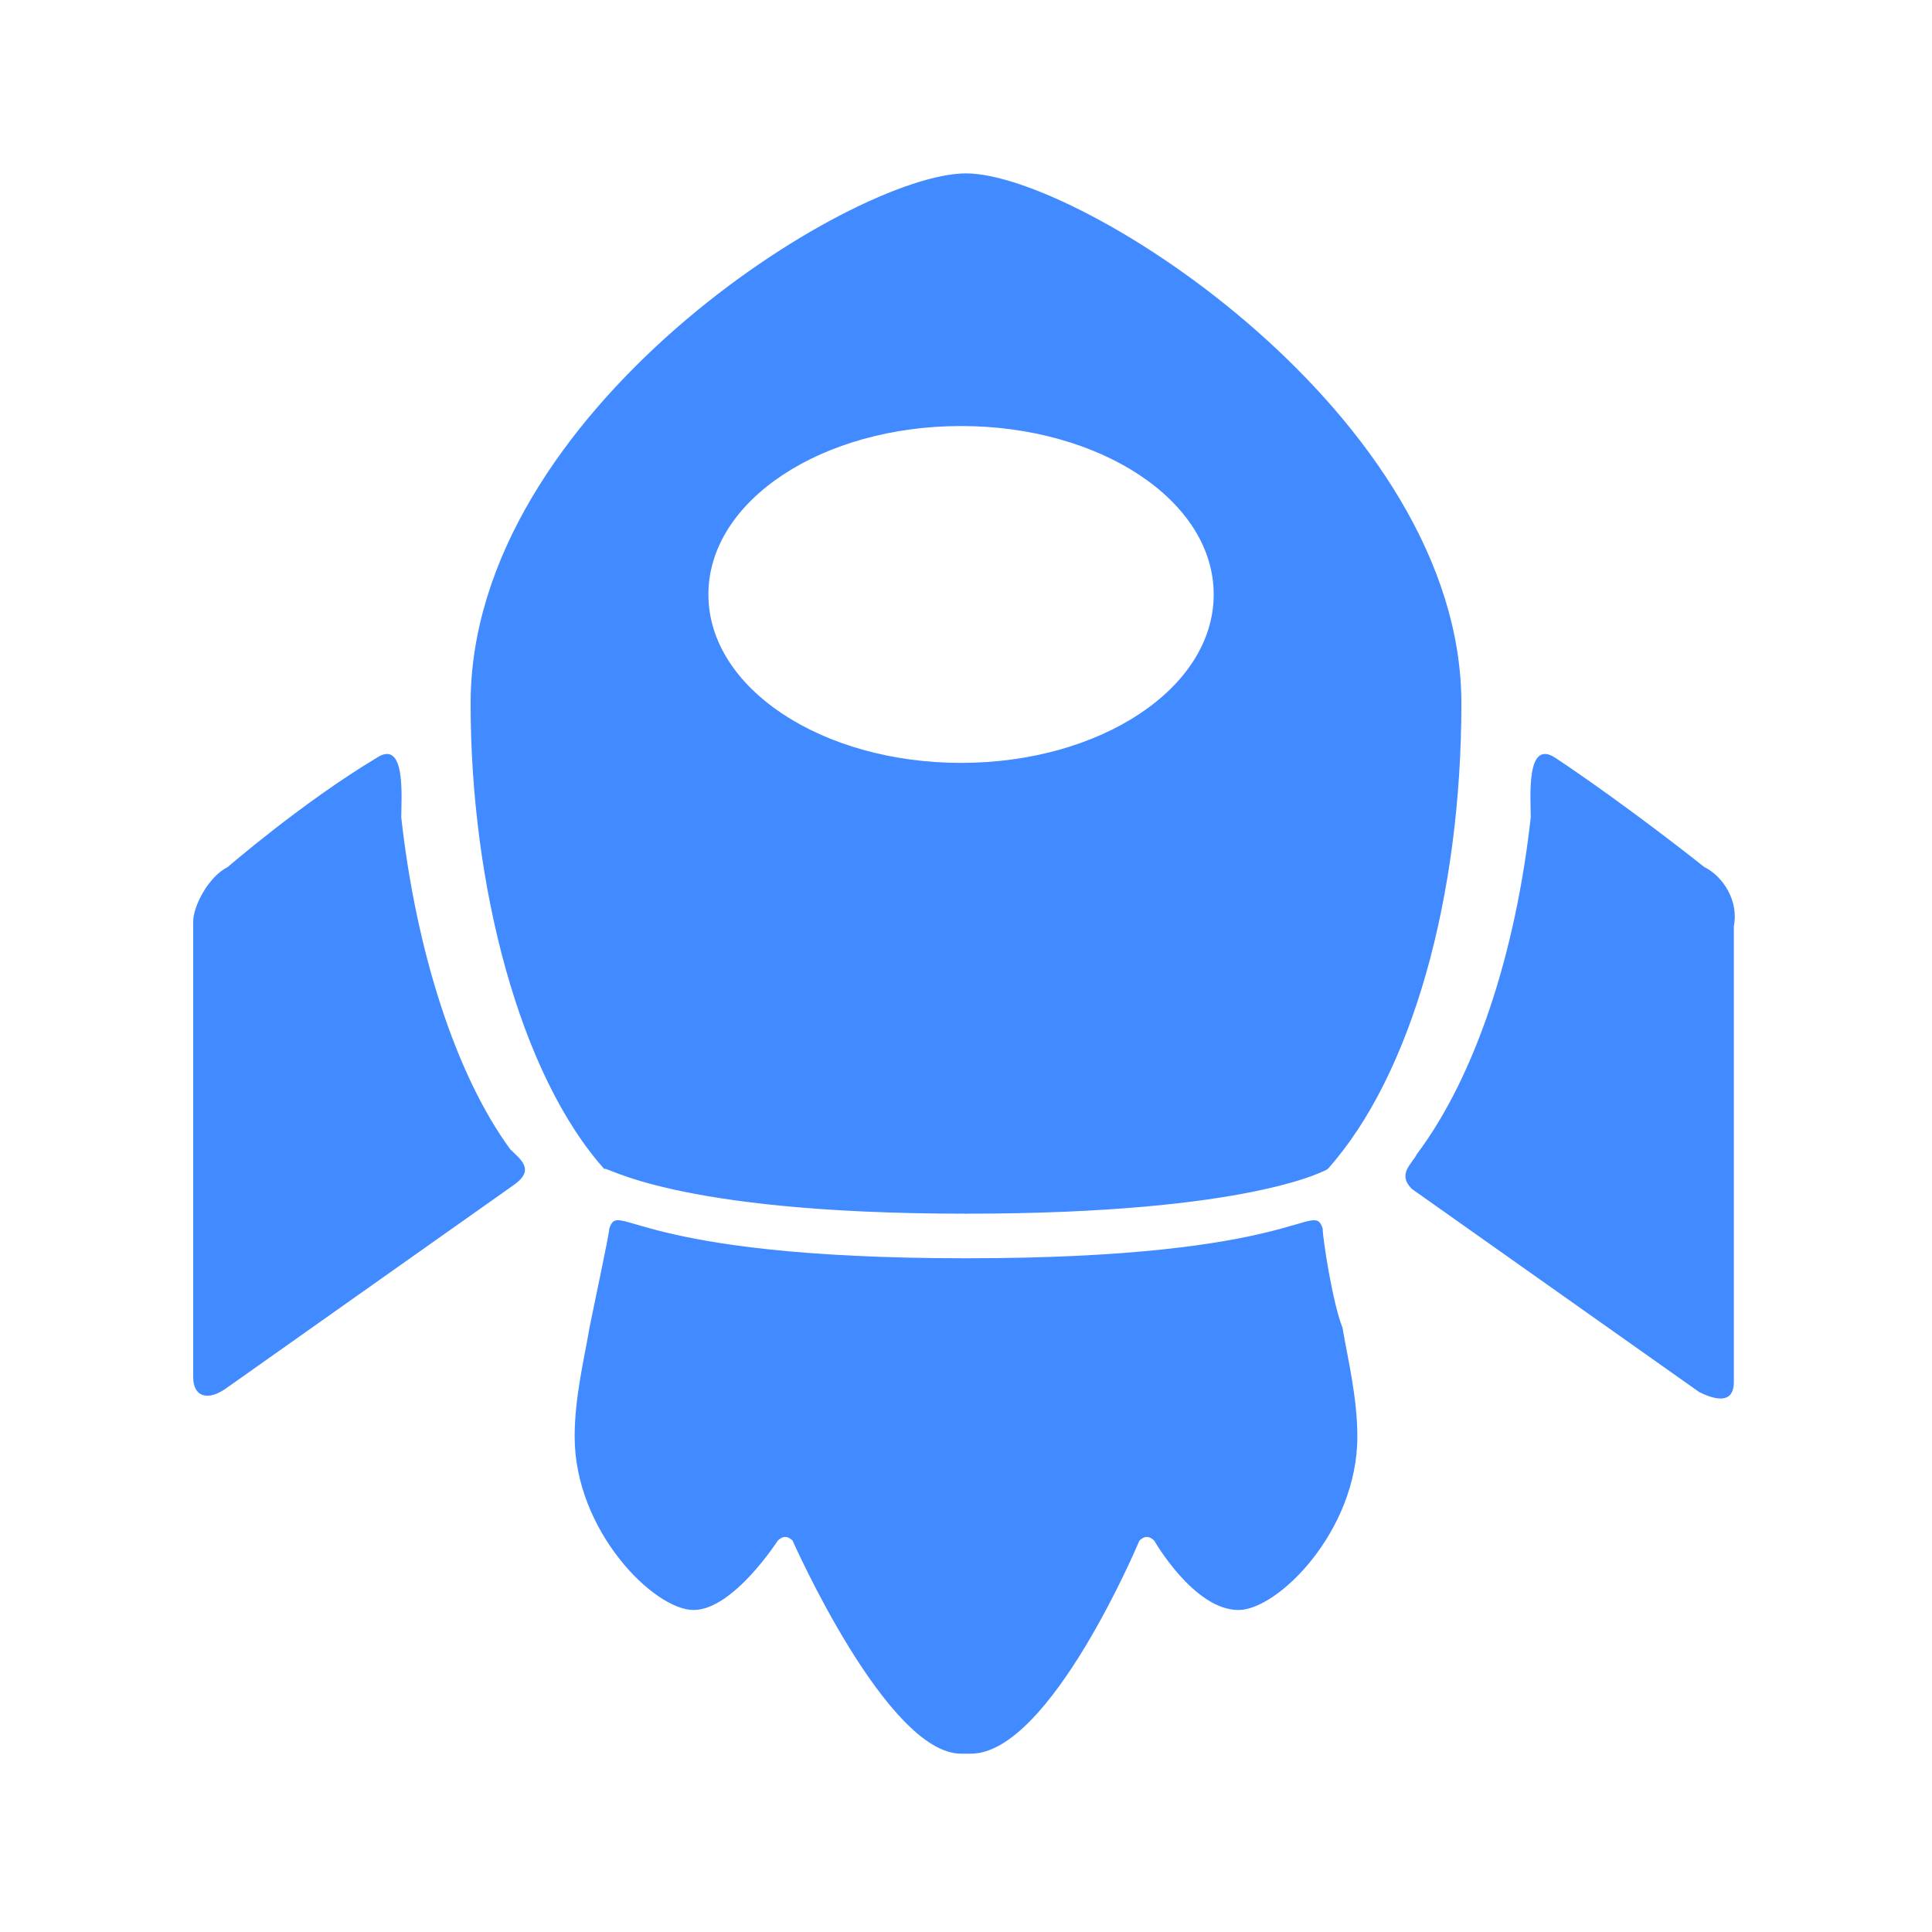 <?xml version="1.0" encoding="utf-8"?>
<!-- Generator: Adobe Illustrator 23.0.3, SVG Export Plug-In . SVG Version: 6.00 Build 0)  -->
<svg version="1.1" id="레이어_1" xmlns="http://www.w3.org/2000/svg" xmlns:xlink="http://www.w3.org/1999/xlink" x="0px"
	 y="0px" viewBox="0 0 39 39" style="enable-background:new 0 0 39 39;" xml:space="preserve">
<style type="text/css">
	.st0{fill:#418AFF;}
</style>
<g>
	<path class="st0" d="M8.1,16.5c0-0.4,0.1-1.6-0.5-1.2c-1.5,0.9-3,2.2-3,2.2c-0.4,0.2-0.7,0.8-0.7,1.1v9.2c0,0.4,0.3,0.5,0.7,0.2
		l5.8-4.1c0.4-0.3,0.1-0.5-0.1-0.7C9.2,21.7,8.4,19.2,8.1,16.5z"/>
	<path class="st0" d="M34.4,17.5c0,0-1.5-1.2-3-2.2c-0.6-0.4-0.5,0.8-0.5,1.2c-0.3,2.7-1.1,5.2-2.3,6.8c-0.1,0.2-0.4,0.4-0.1,0.7
		l5.8,4.1c0.4,0.2,0.7,0.2,0.7-0.2v-9.2C35.1,18.2,34.8,17.7,34.4,17.5z"/>
	<path class="st0" d="M19.5,24.5c5.8,0,7.3-0.9,7.3-0.9c1.7-1.9,2.7-5.5,2.7-9.4c0-5.8-7.7-10.7-10-10.7c-2.3,0-10,4.8-10,10.7
		c0,3.7,1,7.5,2.7,9.4C12.2,23.5,13.5,24.5,19.5,24.5z M19.4,8.6c2.8,0,5.1,1.5,5.1,3.4c0,1.9-2.3,3.4-5.1,3.4
		c-2.8,0-5.1-1.5-5.1-3.4C14.3,10.1,16.6,8.6,19.4,8.6z"/>
	<path class="st0" d="M26.7,24.8c-0.2-0.6-0.4,0.6-7.2,0.6c-6.8,0-7-1.2-7.2-0.6c0,0.1-0.3,1.5-0.4,2c-0.1,0.6-0.3,1.4-0.3,2.2
		c0,1.9,1.6,3.5,2.4,3.5c0.8,0,1.7-1.4,1.7-1.4c0.1-0.1,0.2-0.1,0.3,0c0,0,1.9,4.3,3.4,4.3c0,0,0,0,0.1,0c0,0,0,0,0.1,0
		c1.6,0,3.4-4.3,3.4-4.3c0.1-0.1,0.2-0.1,0.3,0c0,0,0.8,1.4,1.7,1.4c0.8,0,2.4-1.6,2.4-3.5c0-0.8-0.2-1.6-0.3-2.2
		C26.9,26.3,26.7,25,26.7,24.8z"/>
</g>
</svg>
